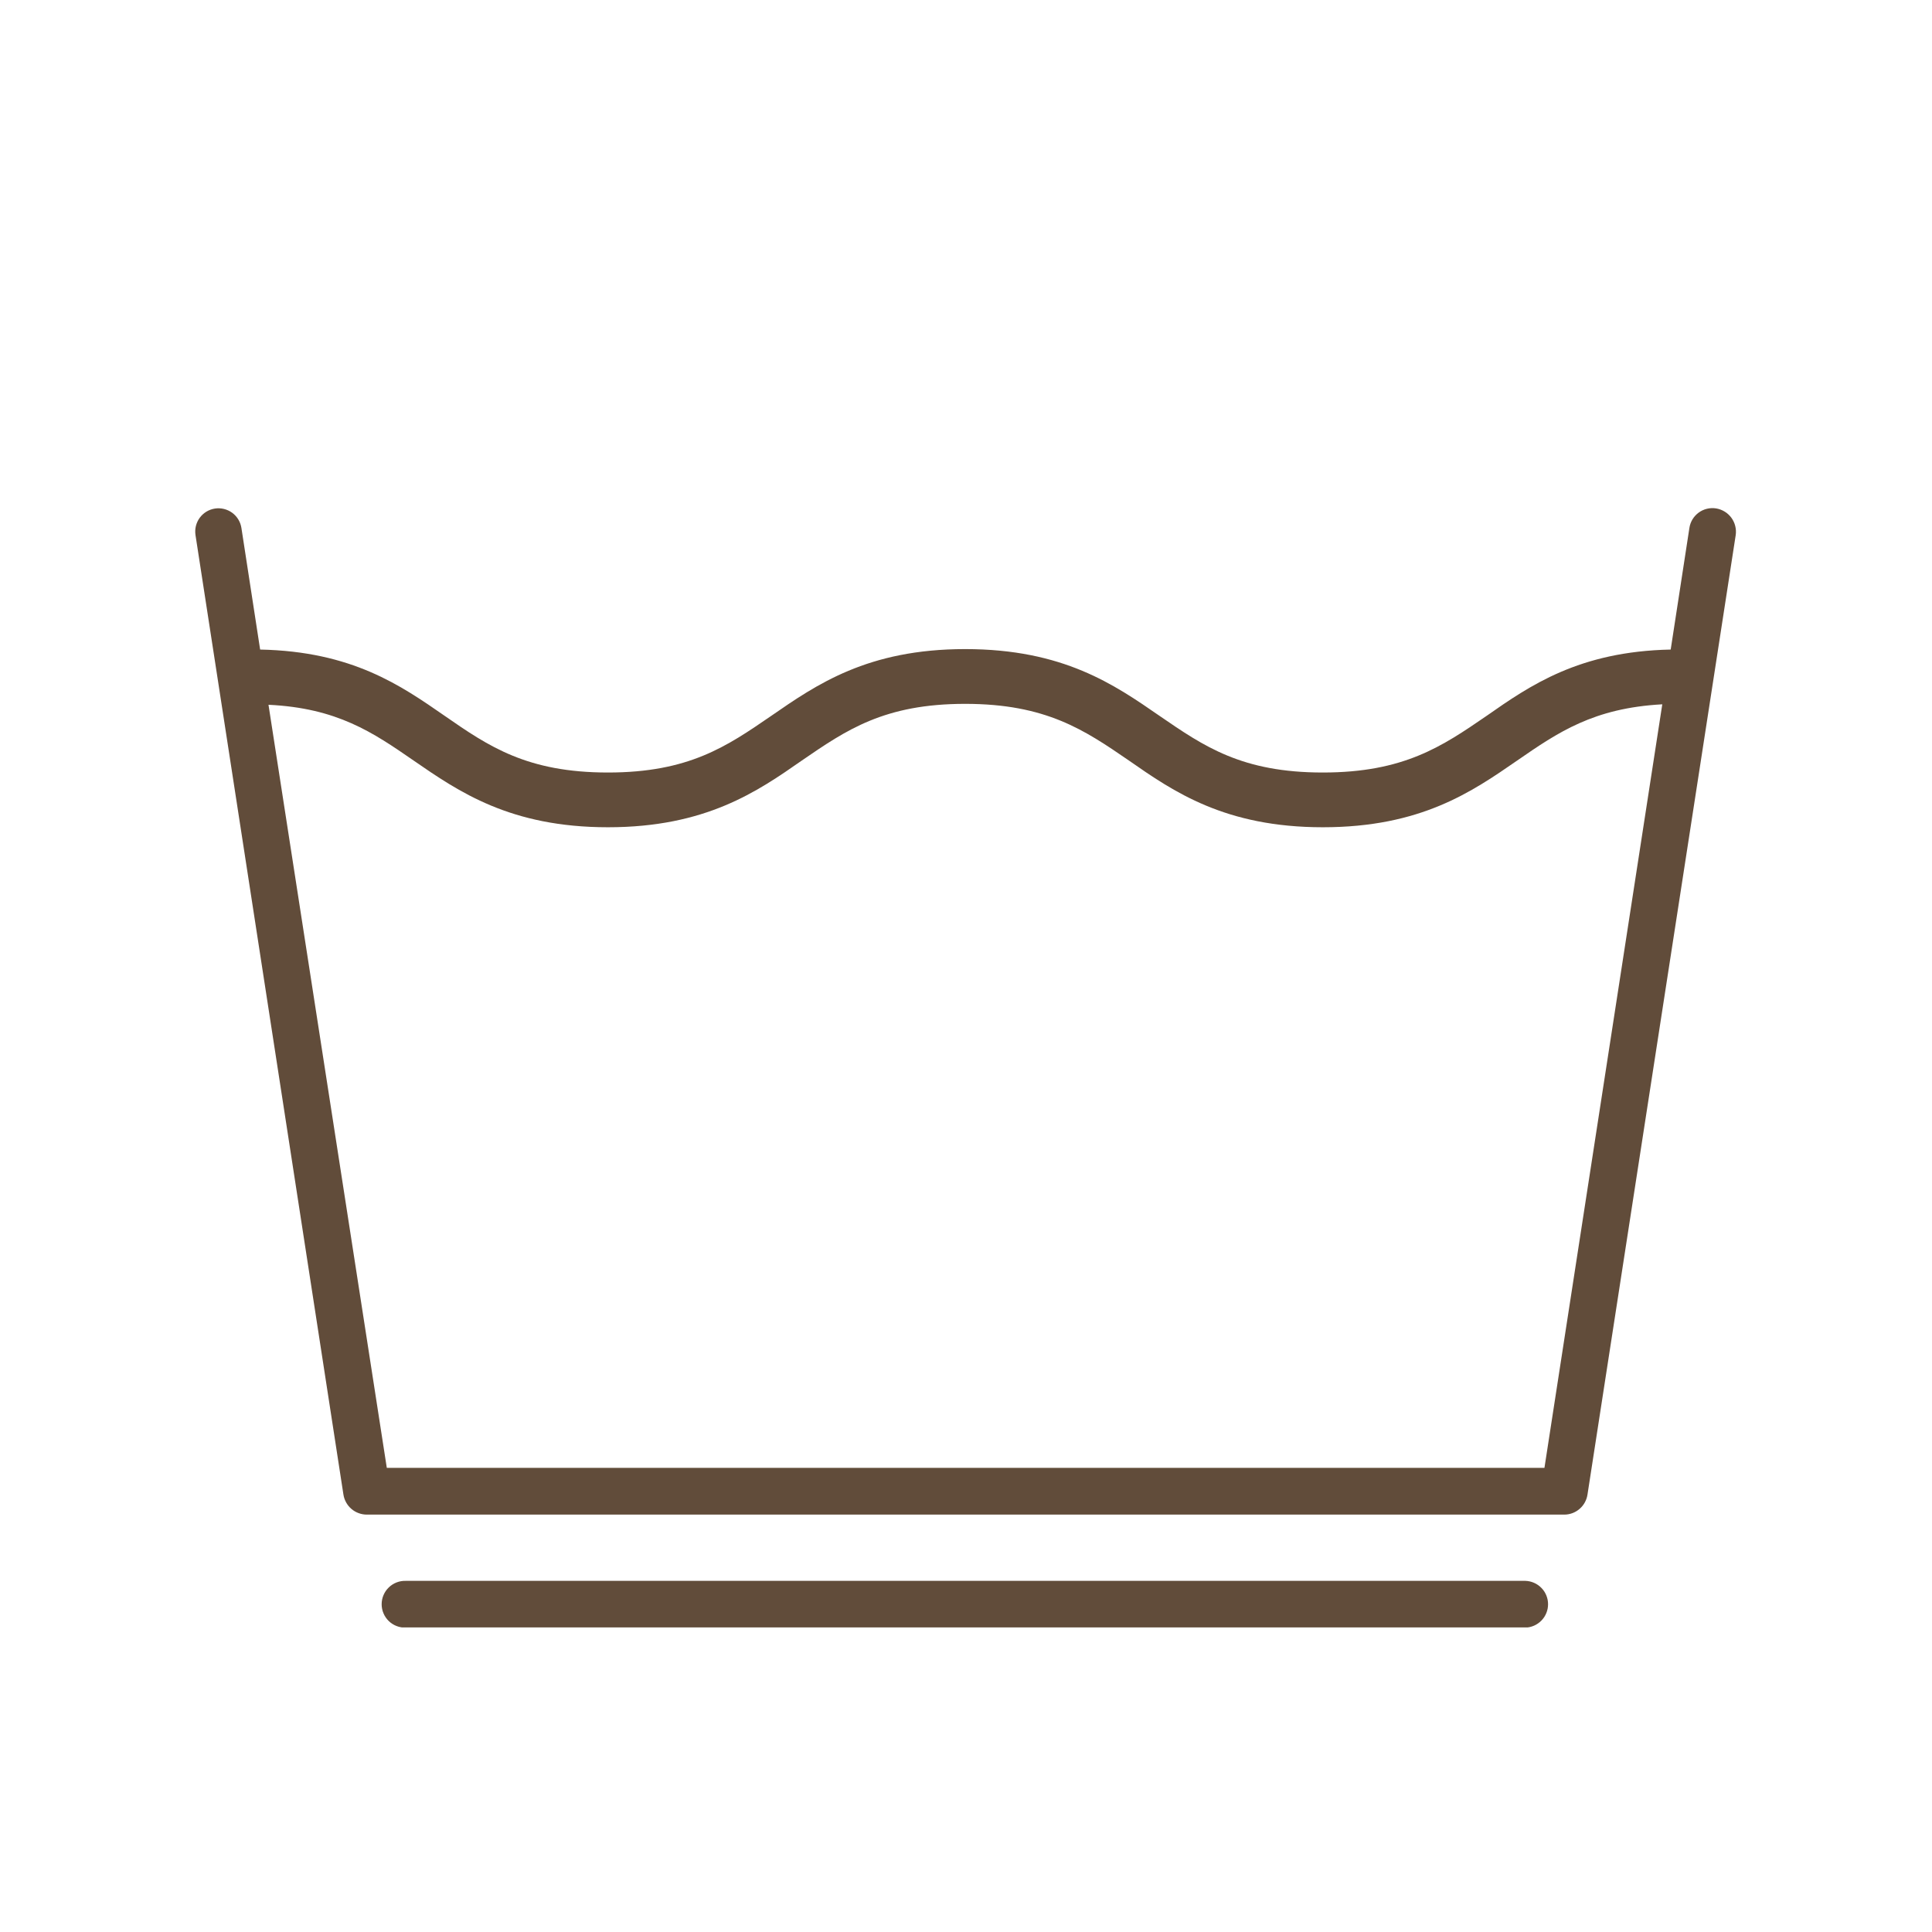 <svg version="1.0" preserveAspectRatio="xMidYMid meet" height="500" viewBox="0 0 375 375" zoomAndPan="magnify" width="500" xmlns:xlink="http://www.w3.org/1999/xlink" xmlns="http://www.w3.org/2000/svg"><defs><clipPath id="7fc962d036"><path clip-rule="nonzero" d="M 37.5 98.379 L 337 98.379 L 337 294 L 37.5 294 Z M 37.5 98.379"></path></clipPath><clipPath id="d51c11edf6"><path clip-rule="nonzero" d="M 74 306 L 301 306 L 301 315.879 L 74 315.879 Z M 74 306"></path></clipPath></defs><g clip-path="url(#7fc962d036)"><path fill-rule="nonzero" fill-opacity="1" d="M 333.086 98.68 C 332.789 98.633 332.492 98.617 332.195 98.629 C 331.898 98.641 331.602 98.684 331.312 98.754 C 331.023 98.824 330.742 98.922 330.473 99.047 C 330.199 99.176 329.945 99.324 329.703 99.504 C 329.465 99.68 329.242 99.879 329.043 100.098 C 328.84 100.32 328.664 100.555 328.508 100.812 C 328.355 101.066 328.227 101.336 328.125 101.617 C 328.023 101.898 327.953 102.188 327.91 102.48 L 324.281 126.078 C 306.492 126.441 296.965 133.066 288.523 138.965 C 279.902 144.879 272.477 149.945 256.758 149.945 C 241.039 149.945 233.707 144.879 225.09 138.965 C 216.289 132.887 206.395 125.988 187.336 125.988 C 168.367 125.988 158.477 132.887 149.672 138.965 C 141.055 144.879 133.703 149.945 118.004 149.945 C 102.309 149.945 94.863 144.879 86.34 138.965 C 77.812 133.055 68.367 126.441 50.492 126.078 L 46.859 102.48 C 46.812 102.188 46.742 101.902 46.641 101.625 C 46.539 101.348 46.41 101.082 46.258 100.828 C 46.105 100.574 45.926 100.34 45.727 100.121 C 45.527 99.902 45.309 99.707 45.07 99.531 C 44.832 99.355 44.578 99.207 44.309 99.082 C 44.039 98.957 43.762 98.859 43.473 98.789 C 43.188 98.719 42.895 98.676 42.598 98.664 C 42.305 98.648 42.008 98.664 41.715 98.711 C 41.426 98.754 41.141 98.828 40.859 98.93 C 40.582 99.031 40.316 99.16 40.062 99.312 C 39.809 99.465 39.574 99.645 39.355 99.844 C 39.137 100.043 38.941 100.262 38.766 100.5 C 38.59 100.738 38.441 100.992 38.316 101.262 C 38.191 101.531 38.094 101.809 38.023 102.094 C 37.953 102.383 37.91 102.676 37.898 102.969 C 37.887 103.266 37.902 103.562 37.945 103.852 L 66.656 290.078 C 66.738 290.621 66.914 291.133 67.18 291.613 C 67.445 292.094 67.785 292.516 68.199 292.871 C 68.617 293.23 69.082 293.504 69.598 293.695 C 70.113 293.887 70.645 293.984 71.191 293.984 L 303.684 293.984 C 304.227 293.977 304.75 293.875 305.258 293.68 C 305.762 293.484 306.219 293.207 306.625 292.848 C 307.035 292.492 307.367 292.074 307.625 291.598 C 307.883 291.121 308.055 290.613 308.133 290.078 L 336.898 103.875 C 336.941 103.578 336.957 103.281 336.941 102.984 C 336.926 102.688 336.883 102.391 336.809 102.102 C 336.738 101.812 336.641 101.531 336.512 101.262 C 336.387 100.992 336.234 100.734 336.059 100.496 C 335.879 100.254 335.684 100.035 335.461 99.832 C 335.242 99.629 335.004 99.449 334.75 99.297 C 334.496 99.141 334.227 99.012 333.945 98.906 C 333.668 98.805 333.379 98.727 333.086 98.68 Z M 299.777 284.906 L 75.078 284.906 L 52.113 136.797 C 65.453 137.434 72.355 142.148 80.25 147.598 C 89.055 153.676 99.035 160.57 118 160.57 C 136.969 160.57 146.953 153.676 155.664 147.598 C 164.285 141.684 171.637 136.617 187.332 136.617 C 203.023 136.617 210.473 141.684 219.094 147.598 C 227.809 153.676 237.793 160.57 256.758 160.57 C 275.816 160.57 285.711 153.676 294.516 147.598 C 302.41 142.148 309.293 137.434 322.648 136.707 Z M 299.777 284.906" fill="#614c3a"></path></g><g clip-path="url(#d51c11edf6)"><path fill-rule="nonzero" fill-opacity="1" d="M 296.078 315.918 L 78.754 315.918 C 78.449 315.926 78.148 315.906 77.852 315.855 C 77.551 315.805 77.258 315.723 76.977 315.613 C 76.691 315.504 76.422 315.367 76.168 315.203 C 75.91 315.039 75.676 314.852 75.457 314.641 C 75.238 314.43 75.043 314.195 74.871 313.945 C 74.699 313.695 74.555 313.43 74.438 313.148 C 74.316 312.871 74.227 312.582 74.168 312.285 C 74.109 311.984 74.078 311.684 74.078 311.383 C 74.078 311.078 74.109 310.777 74.168 310.48 C 74.227 310.18 74.316 309.891 74.438 309.613 C 74.555 309.332 74.699 309.066 74.871 308.816 C 75.043 308.566 75.238 308.336 75.457 308.125 C 75.676 307.91 75.91 307.723 76.168 307.559 C 76.422 307.395 76.691 307.258 76.977 307.148 C 77.258 307.039 77.551 306.957 77.852 306.906 C 78.148 306.855 78.449 306.836 78.754 306.844 L 296.078 306.844 C 296.367 306.852 296.656 306.891 296.941 306.953 C 297.227 307.02 297.504 307.109 297.77 307.23 C 298.039 307.348 298.293 307.488 298.531 307.656 C 298.77 307.824 298.992 308.012 299.195 308.223 C 299.398 308.43 299.582 308.656 299.742 308.902 C 299.898 309.148 300.035 309.406 300.145 309.676 C 300.254 309.945 300.336 310.227 300.395 310.512 C 300.449 310.801 300.477 311.09 300.477 311.383 C 300.477 311.672 300.449 311.965 300.395 312.25 C 300.336 312.535 300.254 312.816 300.145 313.086 C 300.035 313.355 299.898 313.613 299.742 313.859 C 299.582 314.105 299.398 314.332 299.195 314.543 C 298.992 314.75 298.77 314.941 298.531 315.105 C 298.293 315.273 298.039 315.414 297.77 315.535 C 297.504 315.652 297.227 315.742 296.941 315.809 C 296.656 315.871 296.367 315.91 296.078 315.918 Z M 296.078 315.918" fill="#614c3a"></path></g></svg>